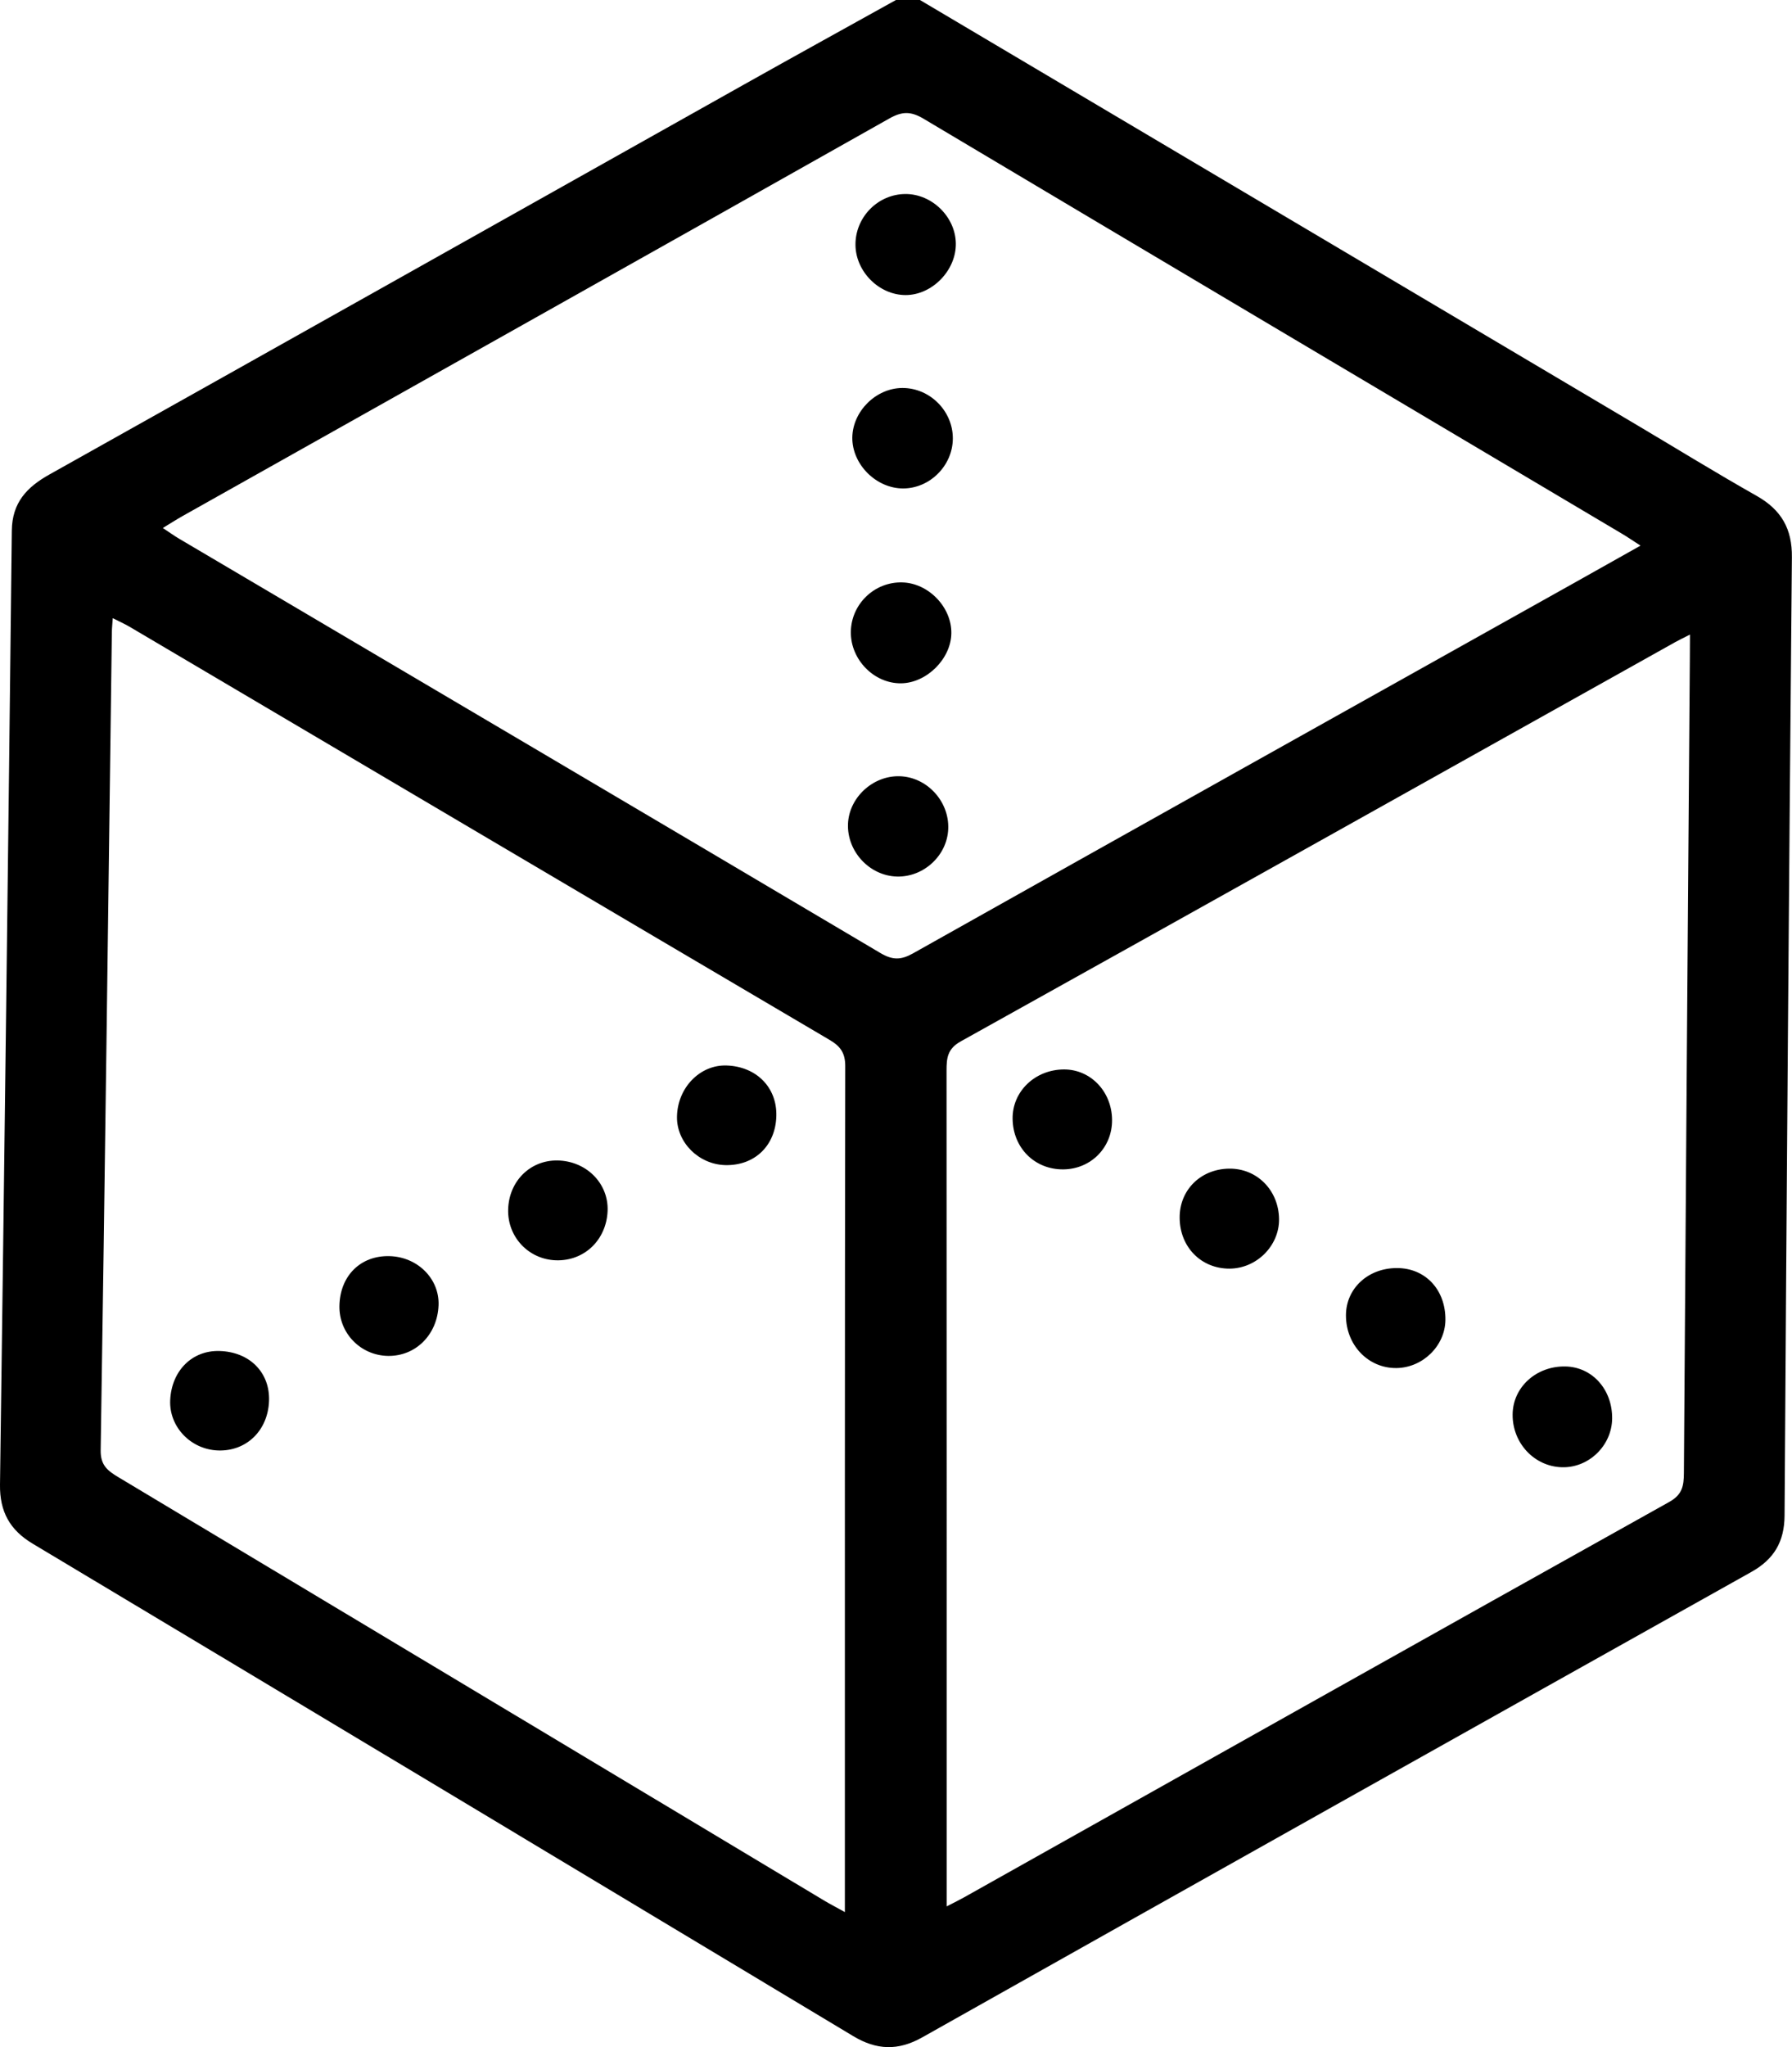 <svg xmlns="http://www.w3.org/2000/svg" xmlns:xlink="http://www.w3.org/1999/xlink" id="Layer_1" x="0px" y="0px" viewBox="0 0 339.64 387.77" style="enable-background:new 0 0 339.64 387.77;" xml:space="preserve"><g>	<path d="M332.93,93.92c-7.58-4.28-14.99-8.85-22.48-13.29C265.09,53.75,219.72,26.88,174.36,0c-1.52,0-3.03,0-4.55,0  c-9.59,5.33-19.19,10.62-28.76,15.99C97.16,40.62,53.28,65.29,9.36,89.88c-4.29,2.4-7.06,5.34-7.12,10.62  C1.56,160.73,0.82,220.97,0,281.21c-0.07,5.11,1.86,8.6,6.2,11.19c51.86,31.04,103.69,62.13,155.49,93.26  c4.46,2.68,8.52,2.83,13.12,0.24c52.33-29.45,104.71-58.81,157.11-88.14c4.3-2.4,6.28-5.72,6.31-10.7  c0.39-60.49,0.84-120.99,1.39-181.48C339.69,100.15,337.6,96.56,332.93,93.92z M160.13,358.84c0,0.87,0,1.74,0,3.34  c-1.74-0.97-2.83-1.53-3.89-2.16c-44.59-26.73-89.16-53.48-133.76-80.19c-2.02-1.21-3.45-2.23-3.4-5.14  c0.8-51.65,1.44-103.3,2.12-154.96c0.01-0.74,0.09-1.48,0.17-2.64c1.21,0.62,2.21,1.06,3.14,1.6  c44.23,26.1,88.44,52.22,132.7,78.27c2.08,1.22,2.99,2.47,2.99,5C160.11,254.26,160.13,306.55,160.13,358.84z M173.05,180.58  c-2.27,1.28-3.88,1.3-6.15-0.04c-44.28-26.22-88.62-52.35-132.95-78.5c-0.94-0.55-1.82-1.2-3.09-2.03c1.5-0.91,2.62-1.63,3.79-2.29  c44.64-25.08,89.3-50.13,133.91-75.28c2.39-1.35,4.06-1.39,6.45,0.03c44.11,26.27,88.27,52.44,132.43,78.64  c1.06,0.63,2.09,1.34,3.49,2.24c-4.27,2.4-8.19,4.61-12.11,6.8C256.89,133.61,214.94,157.05,173.05,180.58z M320.28,124.49  c-0.39,51.52-0.79,103.03-1.13,154.55c-0.02,2.4-0.28,4.06-2.79,5.46c-44.61,24.89-89.13,49.92-133.68,74.91  c-0.85,0.48-1.73,0.9-3.26,1.69c0-1.9,0-3.21,0-4.53c0-51.27,0.01-102.53-0.02-153.79c0-2.37,0.16-4.12,2.7-5.53  c45.19-25.14,90.3-50.41,135.44-75.64c0.66-0.37,1.34-0.69,2.76-1.41C320.28,122.06,320.29,123.28,320.28,124.49z"></path>	<path d="M105.64,219.81c-5.17-0.07-9.2,3.95-9.33,9.3c-0.13,5.2,3.87,9.44,9.06,9.61c5.36,0.17,9.56-3.84,9.79-9.35  C115.37,224.15,111.12,219.89,105.64,219.81z"></path>	<path d="M137.71,201.82c-5.07-0.17-9.33,4.25-9.4,9.74c-0.06,4.84,4.13,9.01,9.16,9.13c5.56,0.13,9.52-3.68,9.67-9.29  C147.29,205.99,143.37,202.01,137.71,201.82z"></path>	<path d="M73.8,237.93c-5.48-0.13-9.37,3.74-9.47,9.44c-0.09,5.16,4.02,9.38,9.21,9.46c5.26,0.08,9.37-4.04,9.58-9.6  C83.31,242.22,79.14,238.06,73.8,237.93z"></path>	<path d="M41.58,255.9c-5.16-0.14-9.04,3.71-9.32,9.26c-0.26,5.05,3.85,9.39,9.06,9.58c5.37,0.19,9.45-3.75,9.67-9.35  C51.2,259.98,47.31,256.05,41.58,255.9z"></path>	<path d="M296.72,258.83c-5.54-0.12-10,3.92-10.03,9.11c-0.04,5.4,4.1,9.83,9.33,9.98c5.1,0.15,9.49-4.11,9.53-9.24  C305.6,263.19,301.78,258.94,296.72,258.83z"></path>	<path d="M232.88,221.36c-5.37,0.11-9.34,4.08-9.3,9.32c0.04,5.54,4.07,9.63,9.45,9.62c5.12-0.02,9.43-4.31,9.39-9.36  C242.37,225.44,238.2,221.25,232.88,221.36z"></path>	<path d="M201.66,202.57c-5.5,0.02-9.83,4.18-9.74,9.39c0.09,5.5,4.2,9.58,9.6,9.54c5.24-0.04,9.3-4.15,9.25-9.38  C210.73,206.77,206.72,202.56,201.66,202.57z"></path>	<path d="M264.77,240.19c-5.48-0.01-9.66,3.86-9.67,8.94c-0.01,5.66,4.24,10.08,9.6,10c4.99-0.08,9.2-4.23,9.25-9.11  C274.01,244.31,270.16,240.19,264.77,240.19z"></path>	<path d="M171.04,73.49c-4.99,0.01-9.43,4.39-9.5,9.38c-0.06,5.07,4.52,9.66,9.64,9.65c5.05-0.01,9.35-4.29,9.41-9.38  C180.66,77.9,176.27,73.48,171.04,73.49z"></path>	<path d="M171.61,36.75c-5.25,0.02-9.56,4.44-9.47,9.72c0.09,5.03,4.49,9.4,9.48,9.42c5.06,0.01,9.63-4.69,9.54-9.81  C181.07,41.06,176.63,36.73,171.61,36.75z"></path>	<path d="M171.02,110.32c-5.29-0.15-9.71,4.11-9.76,9.4c-0.05,5.23,4.4,9.77,9.53,9.71c4.85-0.06,9.46-4.64,9.52-9.48  C180.38,115.01,175.98,110.45,171.02,110.32z"></path>	<path d="M170.49,147.03c-5.07-0.13-9.58,4.05-9.77,9.04c-0.19,5.22,4.08,9.82,9.27,9.96c5.09,0.14,9.55-4,9.73-9.04  C179.92,151.76,175.67,147.17,170.49,147.03z"></path></g></svg>